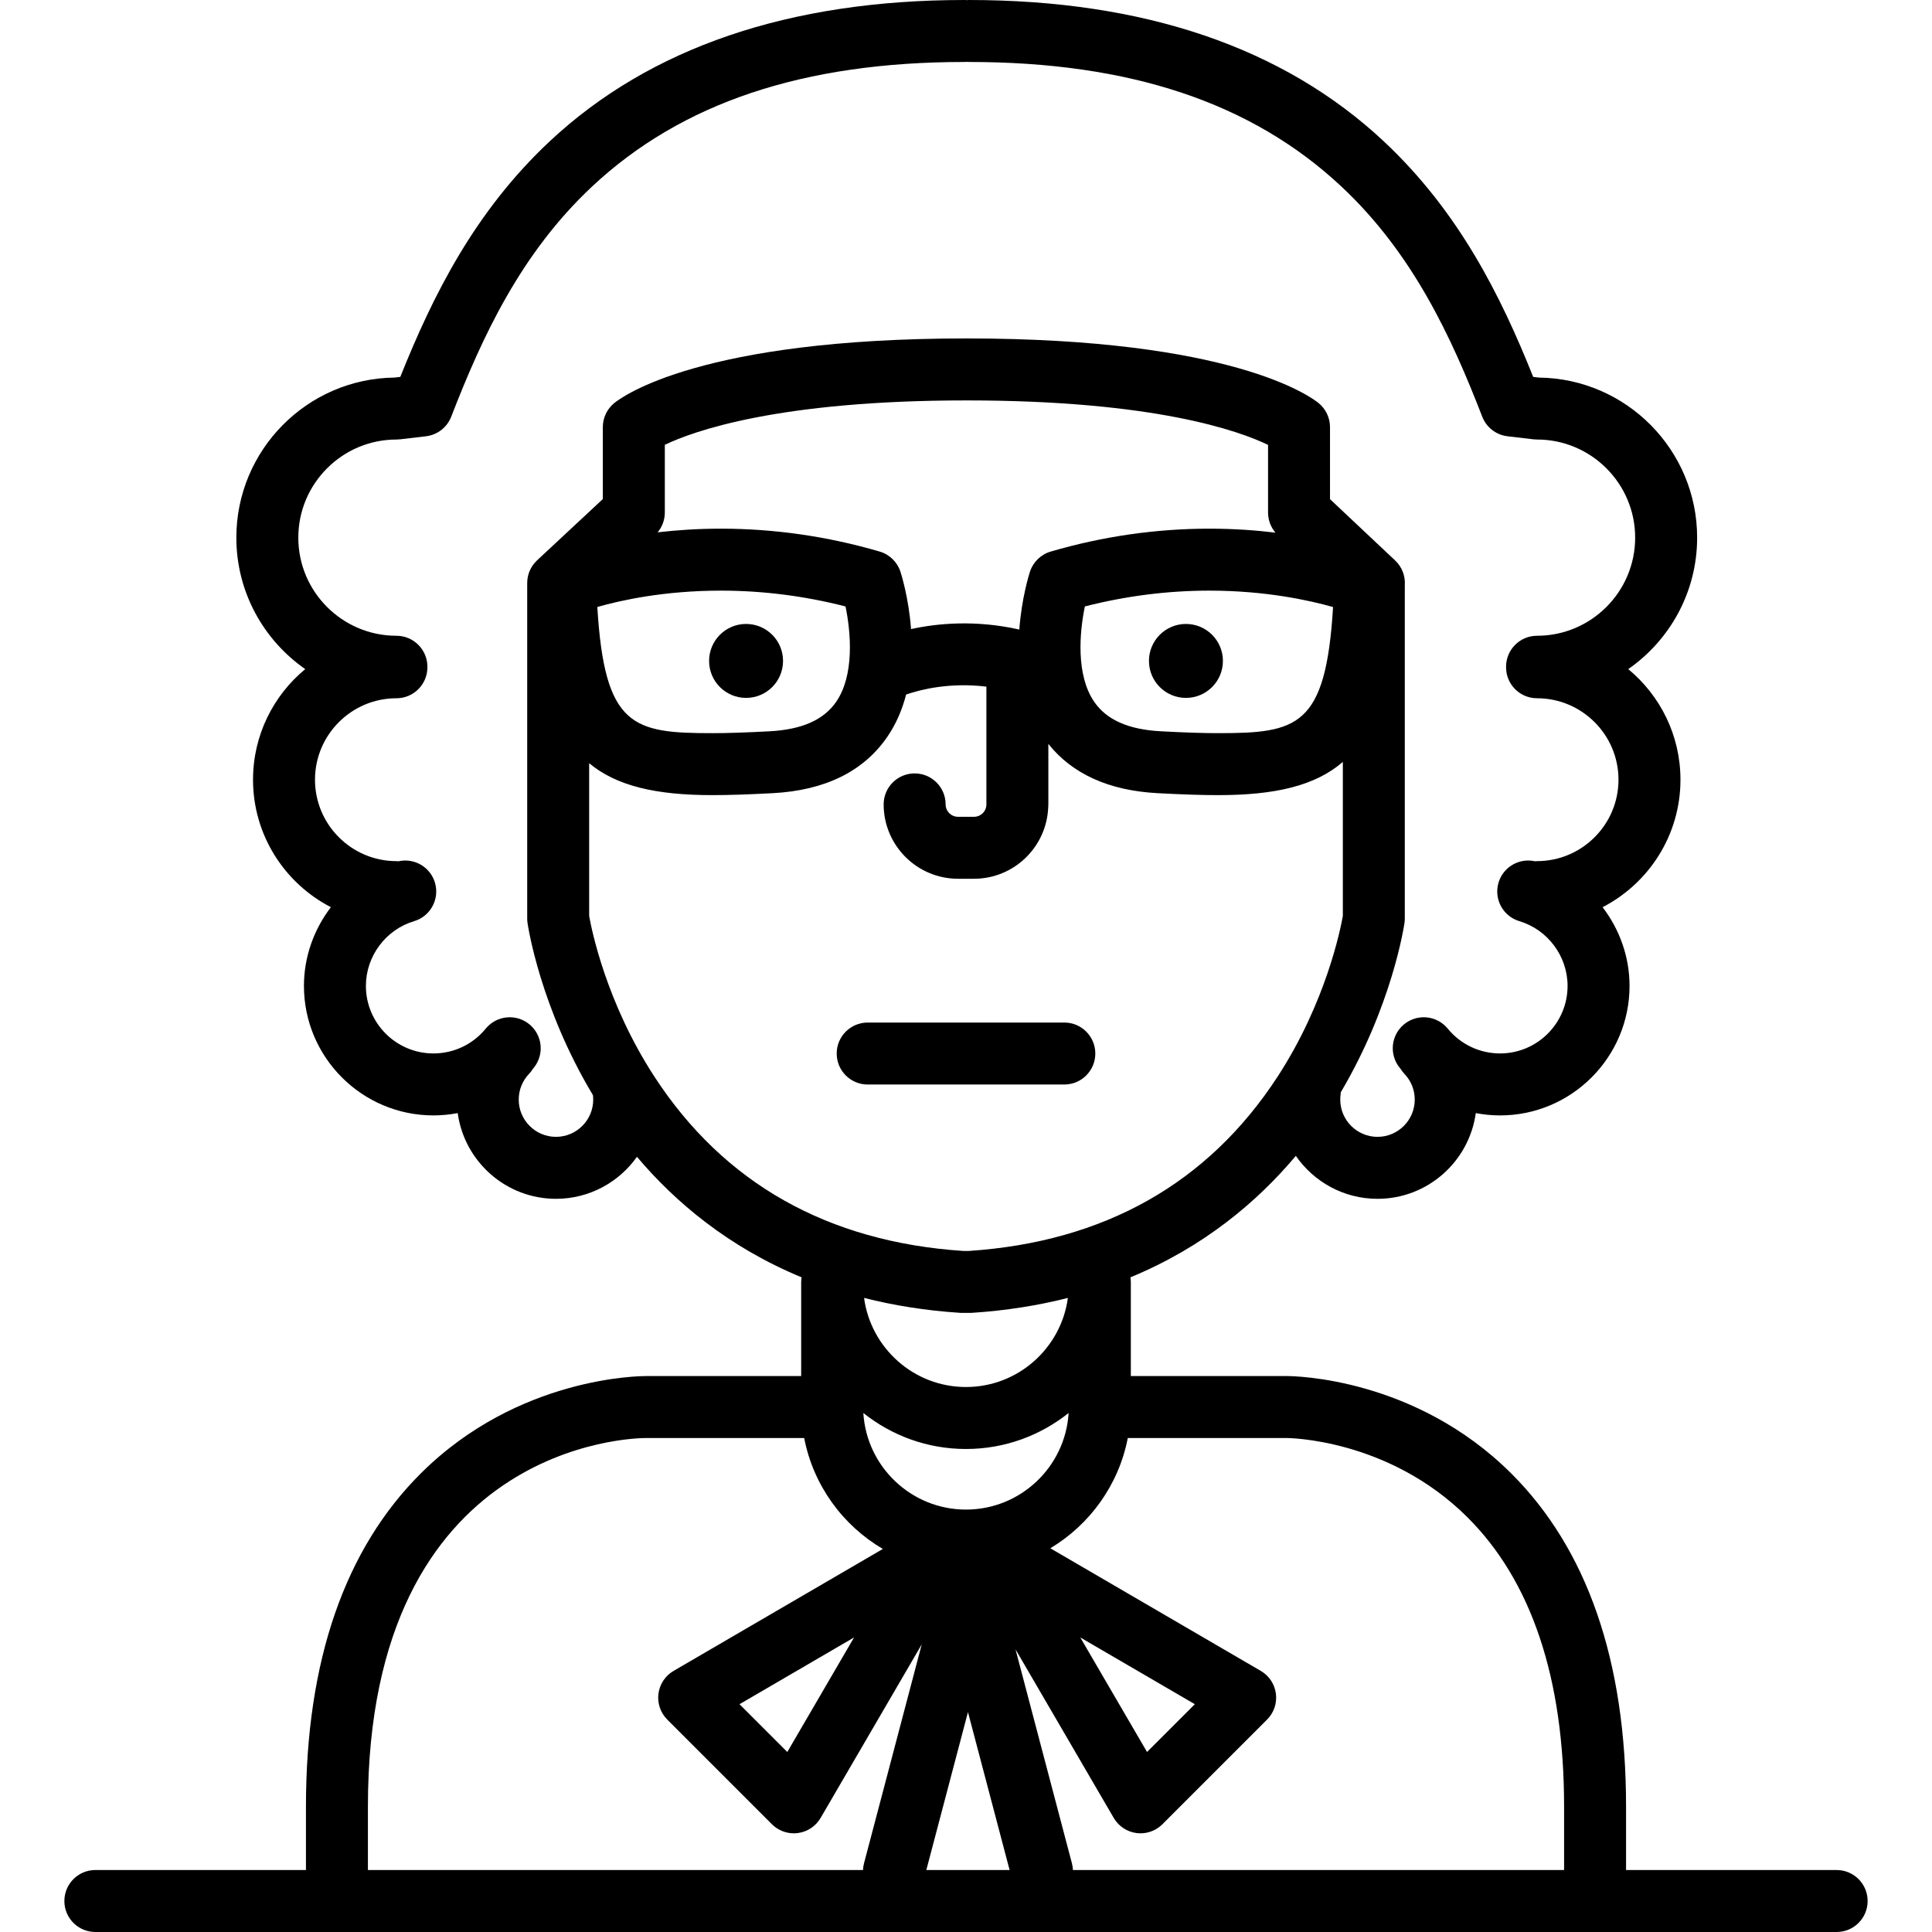 <?xml version="1.0" encoding="iso-8859-1"?>
<!-- Uploaded to: SVG Repo, www.svgrepo.com, Generator: SVG Repo Mixer Tools -->
<!DOCTYPE svg PUBLIC "-//W3C//DTD SVG 1.1//EN" "http://www.w3.org/Graphics/SVG/1.1/DTD/svg11.dtd">
<svg fill="#000000" height="800px" width="800px" version="1.1" id="Capa_1" xmlns="http://www.w3.org/2000/svg" xmlns:xlink="http://www.w3.org/1999/xlink" 
	 viewBox="0 0 467.66 467.66" xml:space="preserve">
<g>
	<path d="M444.578,452.66h-50.975v-15.368c0-35.193-9.385-62.355-27.894-80.732c-23.199-23.033-52.226-23.474-54.323-23.474
		c-0.036,0-0.064,0.001-0.084,0.001H273.73v-22.734c0-0.396-0.04-0.783-0.1-1.163c17.808-7.358,30.757-18.354,40.041-29.401
		c4.337,6.276,11.578,10.399,19.768,10.399c12.135,0,22.188-9.048,23.787-20.751c1.918,0.364,3.881,0.562,5.874,0.562
		c17.284,0,31.347-14.063,31.347-31.348c0-7.035-2.416-13.692-6.526-19.054c11.182-5.771,18.85-17.433,18.85-30.86
		c0-10.763-4.924-20.398-12.638-26.77c10.068-7.005,16.676-18.653,16.676-31.821c0-21.213-17.132-38.5-38.287-38.747l-1.399-0.165
		c-7.906-19.758-18.034-40.06-36.199-57.054C310.682,11.499,276.903,0,234.523,0c-0.174,0-0.344,0.014-0.515,0.026
		C233.838,0.014,233.668,0,233.494,0c-42.38,0-76.159,11.499-100.399,34.177c-18.165,16.994-28.293,37.296-36.199,57.054
		l-1.399,0.165c-21.155,0.247-38.287,17.534-38.287,38.747c0,13.168,6.607,24.816,16.676,31.821
		c-7.714,6.372-12.638,16.006-12.638,26.77c0,13.427,7.668,25.089,18.85,30.86c-4.11,5.362-6.526,12.02-6.526,19.054
		c0,17.285,14.063,31.348,31.347,31.348c1.993,0,3.956-0.198,5.874-0.562c1.599,11.703,11.652,20.751,23.787,20.751
		c8.088,0,15.248-4.022,19.603-10.168c9.27,10.969,22.165,21.863,39.849,29.17c-0.06,0.38-0.1,0.767-0.1,1.163v22.734h-37.518
		c-1.282,0.019-30.869,0.051-54.461,23.474c-18.509,18.377-27.894,45.54-27.894,80.732v15.368H23.082c-4.143,0-7.5,3.358-7.5,7.5
		c0,4.142,3.357,7.5,7.5,7.5h421.496c4.143,0,7.5-3.358,7.5-7.5C452.078,456.018,448.72,452.66,444.578,452.66z M311.356,348.086
		c0.19-0.003,24.56,0.031,43.784,19.118c15.569,15.457,23.463,39.039,23.463,70.088v15.368H259.711
		c-0.021-0.536-0.097-1.077-0.239-1.617l-13.655-51.794l23.774,40.8c1.172,2.01,3.209,3.363,5.517,3.662
		c0.322,0.042,0.644,0.062,0.964,0.062c1.977,0,3.888-0.781,5.304-2.197l25.334-25.335c1.645-1.645,2.434-3.961,2.134-6.268
		c-0.299-2.307-1.651-4.345-3.661-5.516l-50.943-29.685c9.582-5.73,16.566-15.363,18.752-26.688H311.356z M233.825,350.742
		c9.388,0,18.023-3.268,24.845-8.715c-0.785,13.024-11.626,23.382-24.845,23.382c-13.219,0-24.06-10.358-24.845-23.382
		C215.801,347.475,224.437,350.742,233.825,350.742z M209.158,314.173c7.111,1.805,14.834,3.067,23.243,3.612
		c0.162,0.01,0.323,0.016,0.485,0.016h1.887c0.162,0,0.323-0.005,0.485-0.016c8.405-0.544,16.124-1.806,23.232-3.609
		c-1.633,12.158-12.068,21.566-24.666,21.566C221.226,335.742,210.791,326.332,209.158,314.173z M234.305,414.428l10.08,38.231
		h-20.16L234.305,414.428z M261.495,396.363l27.725,16.155l-11.569,11.569L261.495,396.363z M134.578,275.186
		c-4.971,0-9.015-4.044-9.015-9.016c0-2.327,0.884-4.536,2.488-6.219c0.38-0.398,0.703-0.829,0.979-1.281
		c0.052-0.062,0.106-0.12,0.158-0.183c2.623-3.206,2.15-7.931-1.056-10.554c-3.205-2.622-7.93-2.15-10.554,1.056
		c-3.123,3.817-7.738,6.007-12.662,6.007c-9.014,0-16.347-7.333-16.347-16.348c0-7.178,4.797-13.622,11.666-15.669
		c3.97-1.183,6.229-5.36,5.045-9.33c-1.129-3.791-4.988-6.016-8.792-5.177c-0.176-0.012-0.352-0.027-0.53-0.027
		c-10.869,0-19.712-8.843-19.712-19.712c0-10.869,8.843-19.712,19.712-19.712c4.143,0,7.5-3.358,7.5-7.5
		c0-0.022-0.003-0.042-0.003-0.064s0.003-0.043,0.003-0.064c0-4.142-3.357-7.5-7.5-7.5c-13.096,0-23.75-10.654-23.75-23.75
		c0-13.096,10.654-23.75,23.75-23.75c0.293,0,0.585-0.017,0.876-0.051l6.271-0.738c2.76-0.325,5.113-2.148,6.117-4.739
		c7.52-19.404,16.857-39.586,34.119-55.735C165.013,24.856,194.503,15,233.494,15c0.174,0,0.344-0.014,0.515-0.026
		c0.171,0.012,0.341,0.026,0.515,0.026c38.991,0,68.48,9.856,90.151,30.13c17.262,16.149,26.6,36.331,34.119,55.735
		c1.004,2.591,3.357,4.414,6.117,4.739l6.271,0.738c0.291,0.034,0.583,0.051,0.876,0.051c13.096,0,23.75,10.654,23.75,23.75
		c0,13.096-10.654,23.75-23.75,23.75c-4.143,0-7.5,3.358-7.5,7.5c0,0.022,0.003,0.042,0.003,0.064s-0.003,0.042-0.003,0.064
		c0,4.142,3.357,7.5,7.5,7.5c10.869,0,19.712,8.843,19.712,19.712c0,10.87-8.843,19.712-19.712,19.712
		c-0.18,0-0.354,0.015-0.53,0.027c-3.808-0.839-7.663,1.386-8.792,5.177c-1.184,3.969,1.075,8.146,5.045,9.33
		c6.869,2.047,11.666,8.491,11.666,15.669c0,9.014-7.333,16.348-16.347,16.348c-4.924,0-9.539-2.189-12.662-6.007
		c-2.623-3.207-7.349-3.678-10.554-1.056c-3.206,2.623-3.679,7.348-1.056,10.554c0.052,0.063,0.107,0.121,0.158,0.183
		c0.275,0.452,0.599,0.883,0.979,1.281c1.604,1.684,2.488,3.892,2.488,6.219c0,4.971-4.044,9.016-9.015,9.016
		c-4.972,0-9.016-4.044-9.016-9.016c0-0.403,0.026-0.808,0.079-1.203c0.025-0.189,0.035-0.377,0.046-0.565
		c12.398-20.954,15.299-40.139,15.422-40.994c0.052-0.357,0.078-0.716,0.078-1.076v-80.663c0.156-2.172-0.629-4.394-2.338-6.002
		l-15.769-14.841v-17.442c0-2.25-1.01-4.38-2.751-5.805c-1.958-1.602-20.988-15.655-85.258-15.655s-83.3,14.053-85.258,15.655
		c-1.741,1.424-2.751,3.555-2.751,5.805v17.419L130,135.641c-0.03,0.028-0.055,0.059-0.084,0.087
		c-0.102,0.097-0.197,0.199-0.293,0.302c-0.076,0.081-0.153,0.163-0.225,0.247c-0.083,0.097-0.159,0.198-0.237,0.299
		c-0.073,0.096-0.148,0.191-0.217,0.29c-0.067,0.098-0.129,0.199-0.191,0.3c-0.066,0.106-0.134,0.211-0.194,0.32
		c-0.059,0.105-0.11,0.213-0.163,0.32c-0.054,0.109-0.11,0.218-0.158,0.329c-0.051,0.115-0.093,0.234-0.138,0.353
		c-0.041,0.108-0.083,0.215-0.119,0.324c-0.04,0.124-0.072,0.251-0.106,0.378c-0.028,0.108-0.06,0.216-0.083,0.326
		c-0.027,0.124-0.047,0.249-0.068,0.376c-0.02,0.118-0.04,0.237-0.055,0.356c-0.014,0.117-0.021,0.234-0.029,0.353
		c-0.009,0.133-0.018,0.266-0.02,0.399c-0.001,0.043-0.007,0.084-0.007,0.128v81.204c0,0.36,0.026,0.72,0.078,1.076
		c0.124,0.864,3.091,20.459,15.832,41.677c0.043,0.358,0.071,0.721,0.071,1.085C143.594,271.142,139.549,275.186,134.578,275.186z
		 M254.334,133.513c-2.374,0.695-4.253,2.516-5.021,4.868c-0.157,0.48-2.016,6.317-2.579,14.006
		c-10.504-2.356-19.642-1.546-26.204-0.112c-0.573-7.633-2.414-13.416-2.57-13.894c-0.768-2.352-2.647-4.173-5.021-4.868
		c-12.567-3.679-25.496-5.544-38.428-5.544c-5.578,0-10.711,0.35-15.322,0.886c1.113-1.339,1.737-3.028,1.737-4.789v-16.394
		c6.829-3.282,27.402-10.748,73.009-10.748c45.589,0,66.08,7.414,73.009,10.764v16.378c0,1.793,0.644,3.515,1.796,4.866
		c-4.777-0.581-10.134-0.963-15.977-0.963C279.83,127.969,266.901,129.834,254.334,133.513z M174.51,142.969
		c10.119,0,20.242,1.286,30.154,3.826c1.31,6.281,2.194,16.628-2.267,23.098c-3.02,4.378-8.297,6.709-16.134,7.123
		c-5.921,0.313-10.188,0.453-13.838,0.453c-19.207,0-26.084-1.462-27.837-30.541C150.346,145.282,160.868,142.969,174.51,142.969z
		 M262.606,146.795c9.912-2.54,20.036-3.826,30.155-3.826c13.531,0,24.123,2.329,29.92,3.974
		c-1.754,29.063-8.633,30.525-27.836,30.525c-3.65,0-7.918-0.14-13.838-0.453c-7.837-0.414-13.114-2.744-16.134-7.123
		C260.411,163.42,261.299,153.066,262.606,146.795z M158.42,260.632c-11.735-18.011-15.267-35.842-15.808-38.914V184.74
		c6.65,5.542,16.243,7.728,29.814,7.728c3.924,0,8.436-0.146,14.629-0.473c12.651-0.669,21.983-5.262,27.735-13.65
		c2.19-3.194,3.63-6.685,4.545-10.23c3.625-1.248,10.604-2.974,19.431-1.907v28.504c0,1.654-1.346,3-3,3h-3.869
		c-1.654,0-3-1.346-3-3c0-4.142-3.357-7.5-7.5-7.5c-4.143,0-7.5,3.358-7.5,7.5c0,9.925,8.075,18,18,18h3.869
		c9.665,0,17.554-7.664,17.961-17.231c0.025-0.253,0.039-0.509,0.039-0.769v-14.642c5.814,7.291,14.698,11.304,26.451,11.926
		c6.192,0.327,10.705,0.473,14.629,0.473c0.002,0-0.001,0,0.001,0c13.83,0,23.539-2.26,30.202-8.043v37.291
		c-0.548,3.107-4.084,20.921-15.808,38.916c-16.81,25.798-41.947,39.985-74.714,42.169h-1.395
		C200.366,300.617,175.228,286.43,158.42,260.632z M89.057,437.292c0-88.177,64.527-89.206,67.301-89.206h38.302
		c2.207,11.438,9.313,21.146,19.041,26.854l-50.656,29.519c-2.01,1.171-3.362,3.209-3.661,5.516
		c-0.299,2.307,0.489,4.622,2.135,6.267l25.335,25.334c1.415,1.416,3.326,2.197,5.303,2.197c0.32,0,0.643-0.02,0.964-0.062
		c2.308-0.299,4.345-1.652,5.517-3.662l24.477-42.005l-13.974,52.999c-0.143,0.54-0.218,1.081-0.239,1.616H89.057V437.292z
		 M206.731,396.363l-16.155,27.724l-11.568-11.569L206.731,396.363z"/>
	<circle cx="180.593" cy="159.983" r="8.951"/>
	<circle cx="287.068" cy="159.983" r="8.951"/>
	<path d="M265.131,255.018c0-4.142-3.357-7.5-7.5-7.5h-47.6c-4.143,0-7.5,3.358-7.5,7.5c0,4.142,3.357,7.5,7.5,7.5h47.6
		C261.773,262.518,265.131,259.16,265.131,255.018z"/>
</g>
</svg>